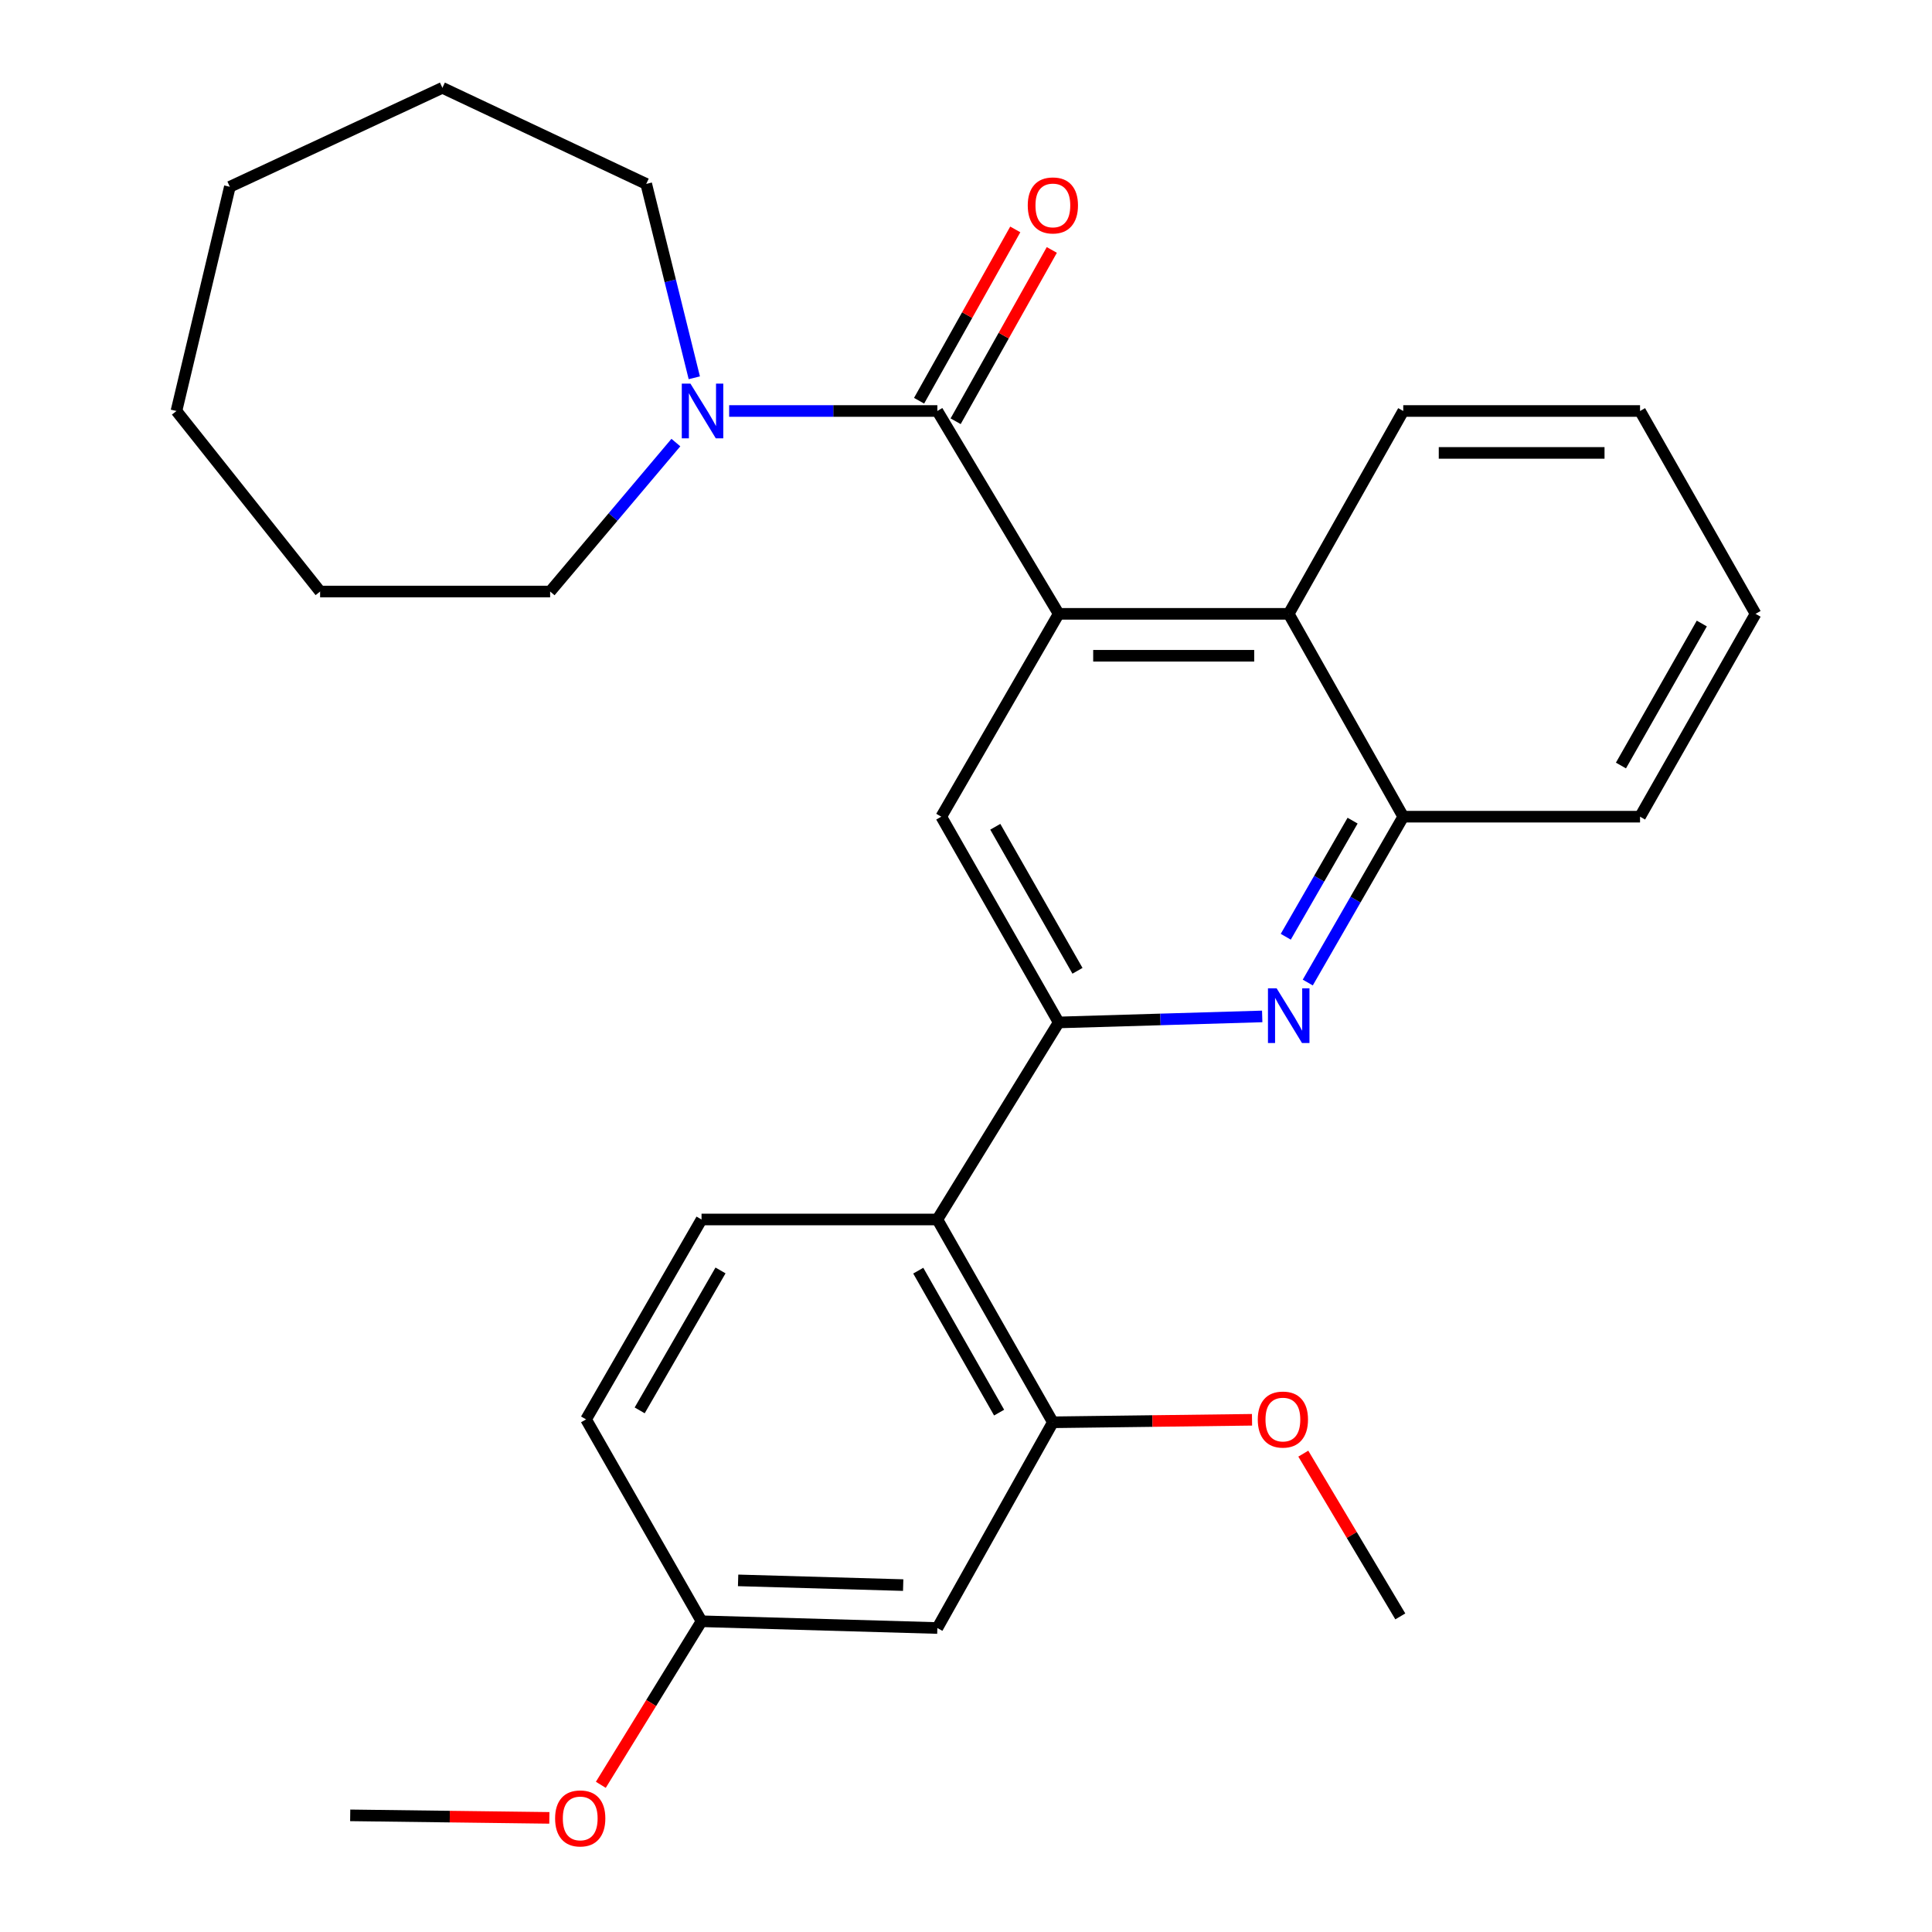 <?xml version='1.0' encoding='iso-8859-1'?>
<svg version='1.1' baseProfile='full'
              xmlns='http://www.w3.org/2000/svg'
                      xmlns:rdkit='http://www.rdkit.org/xml'
                      xmlns:xlink='http://www.w3.org/1999/xlink'
                  xml:space='preserve'
width='1000px' height='1000px' viewBox='0 0 1000 1000'>
<!-- END OF HEADER -->
<rect style='opacity:1.0;fill:#FFFFFF;stroke:none' width='1000' height='1000' x='0' y='0'> </rect>
<path class='bond-0' d='M 547.976,317.723 L 485.173,212.731' style='fill:none;fill-rule:evenodd;stroke:#000000;stroke-width:6px;stroke-linecap:butt;stroke-linejoin:miter;stroke-opacity:1' />
<path class='bond-4' d='M 547.976,317.723 L 487.198,422.715' style='fill:none;fill-rule:evenodd;stroke:#000000;stroke-width:6px;stroke-linecap:butt;stroke-linejoin:miter;stroke-opacity:1' />
<path class='bond-6' d='M 547.976,317.723 L 667.035,317.723' style='fill:none;fill-rule:evenodd;stroke:#000000;stroke-width:6px;stroke-linecap:butt;stroke-linejoin:miter;stroke-opacity:1' />
<path class='bond-6' d='M 565.835,339.42 L 649.176,339.42' style='fill:none;fill-rule:evenodd;stroke:#000000;stroke-width:6px;stroke-linecap:butt;stroke-linejoin:miter;stroke-opacity:1' />
<path class='bond-5' d='M 485.173,212.731 L 431.291,212.731' style='fill:none;fill-rule:evenodd;stroke:#000000;stroke-width:6px;stroke-linecap:butt;stroke-linejoin:miter;stroke-opacity:1' />
<path class='bond-5' d='M 431.291,212.731 L 377.409,212.731' style='fill:none;fill-rule:evenodd;stroke:#0000FF;stroke-width:6px;stroke-linecap:butt;stroke-linejoin:miter;stroke-opacity:1' />
<path class='bond-11' d='M 494.633,218.042 L 519.527,173.705' style='fill:none;fill-rule:evenodd;stroke:#000000;stroke-width:6px;stroke-linecap:butt;stroke-linejoin:miter;stroke-opacity:1' />
<path class='bond-11' d='M 519.527,173.705 L 544.42,129.368' style='fill:none;fill-rule:evenodd;stroke:#FF0000;stroke-width:6px;stroke-linecap:butt;stroke-linejoin:miter;stroke-opacity:1' />
<path class='bond-11' d='M 475.714,207.419 L 500.607,163.083' style='fill:none;fill-rule:evenodd;stroke:#000000;stroke-width:6px;stroke-linecap:butt;stroke-linejoin:miter;stroke-opacity:1' />
<path class='bond-11' d='M 500.607,163.083 L 525.501,118.746' style='fill:none;fill-rule:evenodd;stroke:#FF0000;stroke-width:6px;stroke-linecap:butt;stroke-linejoin:miter;stroke-opacity:1' />
<path class='bond-1' d='M 547.976,529.214 L 487.198,422.715' style='fill:none;fill-rule:evenodd;stroke:#000000;stroke-width:6px;stroke-linecap:butt;stroke-linejoin:miter;stroke-opacity:1' />
<path class='bond-1' d='M 557.704,502.485 L 515.16,427.935' style='fill:none;fill-rule:evenodd;stroke:#000000;stroke-width:6px;stroke-linecap:butt;stroke-linejoin:miter;stroke-opacity:1' />
<path class='bond-3' d='M 547.976,529.214 L 485.173,631.205' style='fill:none;fill-rule:evenodd;stroke:#000000;stroke-width:6px;stroke-linecap:butt;stroke-linejoin:miter;stroke-opacity:1' />
<path class='bond-28' d='M 547.976,529.214 L 600.647,527.657' style='fill:none;fill-rule:evenodd;stroke:#000000;stroke-width:6px;stroke-linecap:butt;stroke-linejoin:miter;stroke-opacity:1' />
<path class='bond-28' d='M 600.647,527.657 L 653.317,526.1' style='fill:none;fill-rule:evenodd;stroke:#0000FF;stroke-width:6px;stroke-linecap:butt;stroke-linejoin:miter;stroke-opacity:1' />
<path class='bond-2' d='M 676.897,508.563 L 701.607,465.639' style='fill:none;fill-rule:evenodd;stroke:#0000FF;stroke-width:6px;stroke-linecap:butt;stroke-linejoin:miter;stroke-opacity:1' />
<path class='bond-2' d='M 701.607,465.639 L 726.318,422.715' style='fill:none;fill-rule:evenodd;stroke:#000000;stroke-width:6px;stroke-linecap:butt;stroke-linejoin:miter;stroke-opacity:1' />
<path class='bond-2' d='M 665.506,484.861 L 682.803,454.814' style='fill:none;fill-rule:evenodd;stroke:#0000FF;stroke-width:6px;stroke-linecap:butt;stroke-linejoin:miter;stroke-opacity:1' />
<path class='bond-2' d='M 682.803,454.814 L 700.1,424.767' style='fill:none;fill-rule:evenodd;stroke:#000000;stroke-width:6px;stroke-linecap:butt;stroke-linejoin:miter;stroke-opacity:1' />
<path class='bond-7' d='M 485.173,631.205 L 544.962,736.173' style='fill:none;fill-rule:evenodd;stroke:#000000;stroke-width:6px;stroke-linecap:butt;stroke-linejoin:miter;stroke-opacity:1' />
<path class='bond-7' d='M 475.288,657.689 L 517.14,731.166' style='fill:none;fill-rule:evenodd;stroke:#000000;stroke-width:6px;stroke-linecap:butt;stroke-linejoin:miter;stroke-opacity:1' />
<path class='bond-10' d='M 485.173,631.205 L 363.112,631.205' style='fill:none;fill-rule:evenodd;stroke:#000000;stroke-width:6px;stroke-linecap:butt;stroke-linejoin:miter;stroke-opacity:1' />
<path class='bond-15' d='M 359.369,195.543 L 346.926,145.367' style='fill:none;fill-rule:evenodd;stroke:#0000FF;stroke-width:6px;stroke-linecap:butt;stroke-linejoin:miter;stroke-opacity:1' />
<path class='bond-15' d='M 346.926,145.367 L 334.484,95.19' style='fill:none;fill-rule:evenodd;stroke:#000000;stroke-width:6px;stroke-linecap:butt;stroke-linejoin:miter;stroke-opacity:1' />
<path class='bond-16' d='M 349.834,229.075 L 317.291,267.625' style='fill:none;fill-rule:evenodd;stroke:#0000FF;stroke-width:6px;stroke-linecap:butt;stroke-linejoin:miter;stroke-opacity:1' />
<path class='bond-16' d='M 317.291,267.625 L 284.748,306.175' style='fill:none;fill-rule:evenodd;stroke:#000000;stroke-width:6px;stroke-linecap:butt;stroke-linejoin:miter;stroke-opacity:1' />
<path class='bond-8' d='M 667.035,317.723 L 726.318,422.715' style='fill:none;fill-rule:evenodd;stroke:#000000;stroke-width:6px;stroke-linecap:butt;stroke-linejoin:miter;stroke-opacity:1' />
<path class='bond-18' d='M 667.035,317.723 L 726.318,212.731' style='fill:none;fill-rule:evenodd;stroke:#000000;stroke-width:6px;stroke-linecap:butt;stroke-linejoin:miter;stroke-opacity:1' />
<path class='bond-9' d='M 544.962,736.173 L 485.173,842.659' style='fill:none;fill-rule:evenodd;stroke:#000000;stroke-width:6px;stroke-linecap:butt;stroke-linejoin:miter;stroke-opacity:1' />
<path class='bond-14' d='M 544.962,736.173 L 596.504,735.525' style='fill:none;fill-rule:evenodd;stroke:#000000;stroke-width:6px;stroke-linecap:butt;stroke-linejoin:miter;stroke-opacity:1' />
<path class='bond-14' d='M 596.504,735.525 L 648.045,734.878' style='fill:none;fill-rule:evenodd;stroke:#FF0000;stroke-width:6px;stroke-linecap:butt;stroke-linejoin:miter;stroke-opacity:1' />
<path class='bond-19' d='M 726.318,422.715 L 848.885,422.715' style='fill:none;fill-rule:evenodd;stroke:#000000;stroke-width:6px;stroke-linecap:butt;stroke-linejoin:miter;stroke-opacity:1' />
<path class='bond-31' d='M 485.173,842.659 L 363.112,839.164' style='fill:none;fill-rule:evenodd;stroke:#000000;stroke-width:6px;stroke-linecap:butt;stroke-linejoin:miter;stroke-opacity:1' />
<path class='bond-31' d='M 467.485,820.446 L 382.043,817.999' style='fill:none;fill-rule:evenodd;stroke:#000000;stroke-width:6px;stroke-linecap:butt;stroke-linejoin:miter;stroke-opacity:1' />
<path class='bond-13' d='M 363.112,631.205 L 303.348,734.678' style='fill:none;fill-rule:evenodd;stroke:#000000;stroke-width:6px;stroke-linecap:butt;stroke-linejoin:miter;stroke-opacity:1' />
<path class='bond-13' d='M 372.936,657.578 L 331.101,730.009' style='fill:none;fill-rule:evenodd;stroke:#000000;stroke-width:6px;stroke-linecap:butt;stroke-linejoin:miter;stroke-opacity:1' />
<path class='bond-12' d='M 363.112,839.164 L 303.348,734.678' style='fill:none;fill-rule:evenodd;stroke:#000000;stroke-width:6px;stroke-linecap:butt;stroke-linejoin:miter;stroke-opacity:1' />
<path class='bond-17' d='M 363.112,839.164 L 337.048,881.49' style='fill:none;fill-rule:evenodd;stroke:#000000;stroke-width:6px;stroke-linecap:butt;stroke-linejoin:miter;stroke-opacity:1' />
<path class='bond-17' d='M 337.048,881.49 L 310.984,923.816' style='fill:none;fill-rule:evenodd;stroke:#FF0000;stroke-width:6px;stroke-linecap:butt;stroke-linejoin:miter;stroke-opacity:1' />
<path class='bond-20' d='M 674.588,752.405 L 699.694,794.525' style='fill:none;fill-rule:evenodd;stroke:#FF0000;stroke-width:6px;stroke-linecap:butt;stroke-linejoin:miter;stroke-opacity:1' />
<path class='bond-20' d='M 699.694,794.525 L 724.799,836.644' style='fill:none;fill-rule:evenodd;stroke:#000000;stroke-width:6px;stroke-linecap:butt;stroke-linejoin:miter;stroke-opacity:1' />
<path class='bond-22' d='M 334.484,95.19 L 228.985,45.455' style='fill:none;fill-rule:evenodd;stroke:#000000;stroke-width:6px;stroke-linecap:butt;stroke-linejoin:miter;stroke-opacity:1' />
<path class='bond-23' d='M 284.748,306.175 L 165.689,306.175' style='fill:none;fill-rule:evenodd;stroke:#000000;stroke-width:6px;stroke-linecap:butt;stroke-linejoin:miter;stroke-opacity:1' />
<path class='bond-21' d='M 284.345,940.928 L 232.804,940.276' style='fill:none;fill-rule:evenodd;stroke:#FF0000;stroke-width:6px;stroke-linecap:butt;stroke-linejoin:miter;stroke-opacity:1' />
<path class='bond-21' d='M 232.804,940.276 L 181.263,939.623' style='fill:none;fill-rule:evenodd;stroke:#000000;stroke-width:6px;stroke-linecap:butt;stroke-linejoin:miter;stroke-opacity:1' />
<path class='bond-24' d='M 726.318,212.731 L 848.885,212.731' style='fill:none;fill-rule:evenodd;stroke:#000000;stroke-width:6px;stroke-linecap:butt;stroke-linejoin:miter;stroke-opacity:1' />
<path class='bond-24' d='M 744.703,234.428 L 830.5,234.428' style='fill:none;fill-rule:evenodd;stroke:#000000;stroke-width:6px;stroke-linecap:butt;stroke-linejoin:miter;stroke-opacity:1' />
<path class='bond-29' d='M 848.885,422.715 L 908.674,317.723' style='fill:none;fill-rule:evenodd;stroke:#000000;stroke-width:6px;stroke-linecap:butt;stroke-linejoin:miter;stroke-opacity:1' />
<path class='bond-29' d='M 838.998,396.229 L 880.851,322.735' style='fill:none;fill-rule:evenodd;stroke:#000000;stroke-width:6px;stroke-linecap:butt;stroke-linejoin:miter;stroke-opacity:1' />
<path class='bond-26' d='M 228.985,45.455 L 118.967,96.685' style='fill:none;fill-rule:evenodd;stroke:#000000;stroke-width:6px;stroke-linecap:butt;stroke-linejoin:miter;stroke-opacity:1' />
<path class='bond-27' d='M 165.689,306.175 L 91.326,212.731' style='fill:none;fill-rule:evenodd;stroke:#000000;stroke-width:6px;stroke-linecap:butt;stroke-linejoin:miter;stroke-opacity:1' />
<path class='bond-25' d='M 848.885,212.731 L 908.674,317.723' style='fill:none;fill-rule:evenodd;stroke:#000000;stroke-width:6px;stroke-linecap:butt;stroke-linejoin:miter;stroke-opacity:1' />
<path class='bond-30' d='M 118.967,96.685 L 91.326,212.731' style='fill:none;fill-rule:evenodd;stroke:#000000;stroke-width:6px;stroke-linecap:butt;stroke-linejoin:miter;stroke-opacity:1' />
<path  class='atom-3' d='M 660.775 511.534
L 670.055 526.534
Q 670.975 528.014, 672.455 530.694
Q 673.935 533.374, 674.015 533.534
L 674.015 511.534
L 677.775 511.534
L 677.775 539.854
L 673.895 539.854
L 663.935 523.454
Q 662.775 521.534, 661.535 519.334
Q 660.335 517.134, 659.975 516.454
L 659.975 539.854
L 656.295 539.854
L 656.295 511.534
L 660.775 511.534
' fill='#0000FF'/>
<path  class='atom-6' d='M 357.371 198.571
L 366.651 213.571
Q 367.571 215.051, 369.051 217.731
Q 370.531 220.411, 370.611 220.571
L 370.611 198.571
L 374.371 198.571
L 374.371 226.891
L 370.491 226.891
L 360.531 210.491
Q 359.371 208.571, 358.131 206.371
Q 356.931 204.171, 356.571 203.491
L 356.571 226.891
L 352.891 226.891
L 352.891 198.571
L 357.371 198.571
' fill='#0000FF'/>
<path  class='atom-12' d='M 531.962 106.324
Q 531.962 99.524, 535.322 95.724
Q 538.682 91.924, 544.962 91.924
Q 551.242 91.924, 554.602 95.724
Q 557.962 99.524, 557.962 106.324
Q 557.962 113.204, 554.562 117.124
Q 551.162 121.004, 544.962 121.004
Q 538.722 121.004, 535.322 117.124
Q 531.962 113.244, 531.962 106.324
M 544.962 117.804
Q 549.282 117.804, 551.602 114.924
Q 553.962 112.004, 553.962 106.324
Q 553.962 100.764, 551.602 97.964
Q 549.282 95.124, 544.962 95.124
Q 540.642 95.124, 538.282 97.924
Q 535.962 100.724, 535.962 106.324
Q 535.962 112.044, 538.282 114.924
Q 540.642 117.804, 544.962 117.804
' fill='#FF0000'/>
<path  class='atom-15' d='M 651.022 734.758
Q 651.022 727.958, 654.382 724.158
Q 657.742 720.358, 664.022 720.358
Q 670.302 720.358, 673.662 724.158
Q 677.022 727.958, 677.022 734.758
Q 677.022 741.638, 673.622 745.558
Q 670.222 749.438, 664.022 749.438
Q 657.782 749.438, 654.382 745.558
Q 651.022 741.678, 651.022 734.758
M 664.022 746.238
Q 668.342 746.238, 670.662 743.358
Q 673.022 740.438, 673.022 734.758
Q 673.022 729.198, 670.662 726.398
Q 668.342 723.558, 664.022 723.558
Q 659.702 723.558, 657.342 726.358
Q 655.022 729.158, 655.022 734.758
Q 655.022 740.478, 657.342 743.358
Q 659.702 746.238, 664.022 746.238
' fill='#FF0000'/>
<path  class='atom-18' d='M 287.322 941.21
Q 287.322 934.41, 290.682 930.61
Q 294.042 926.81, 300.322 926.81
Q 306.602 926.81, 309.962 930.61
Q 313.322 934.41, 313.322 941.21
Q 313.322 948.09, 309.922 952.01
Q 306.522 955.89, 300.322 955.89
Q 294.082 955.89, 290.682 952.01
Q 287.322 948.13, 287.322 941.21
M 300.322 952.69
Q 304.642 952.69, 306.962 949.81
Q 309.322 946.89, 309.322 941.21
Q 309.322 935.65, 306.962 932.85
Q 304.642 930.01, 300.322 930.01
Q 296.002 930.01, 293.642 932.81
Q 291.322 935.61, 291.322 941.21
Q 291.322 946.93, 293.642 949.81
Q 296.002 952.69, 300.322 952.69
' fill='#FF0000'/>
</svg>

